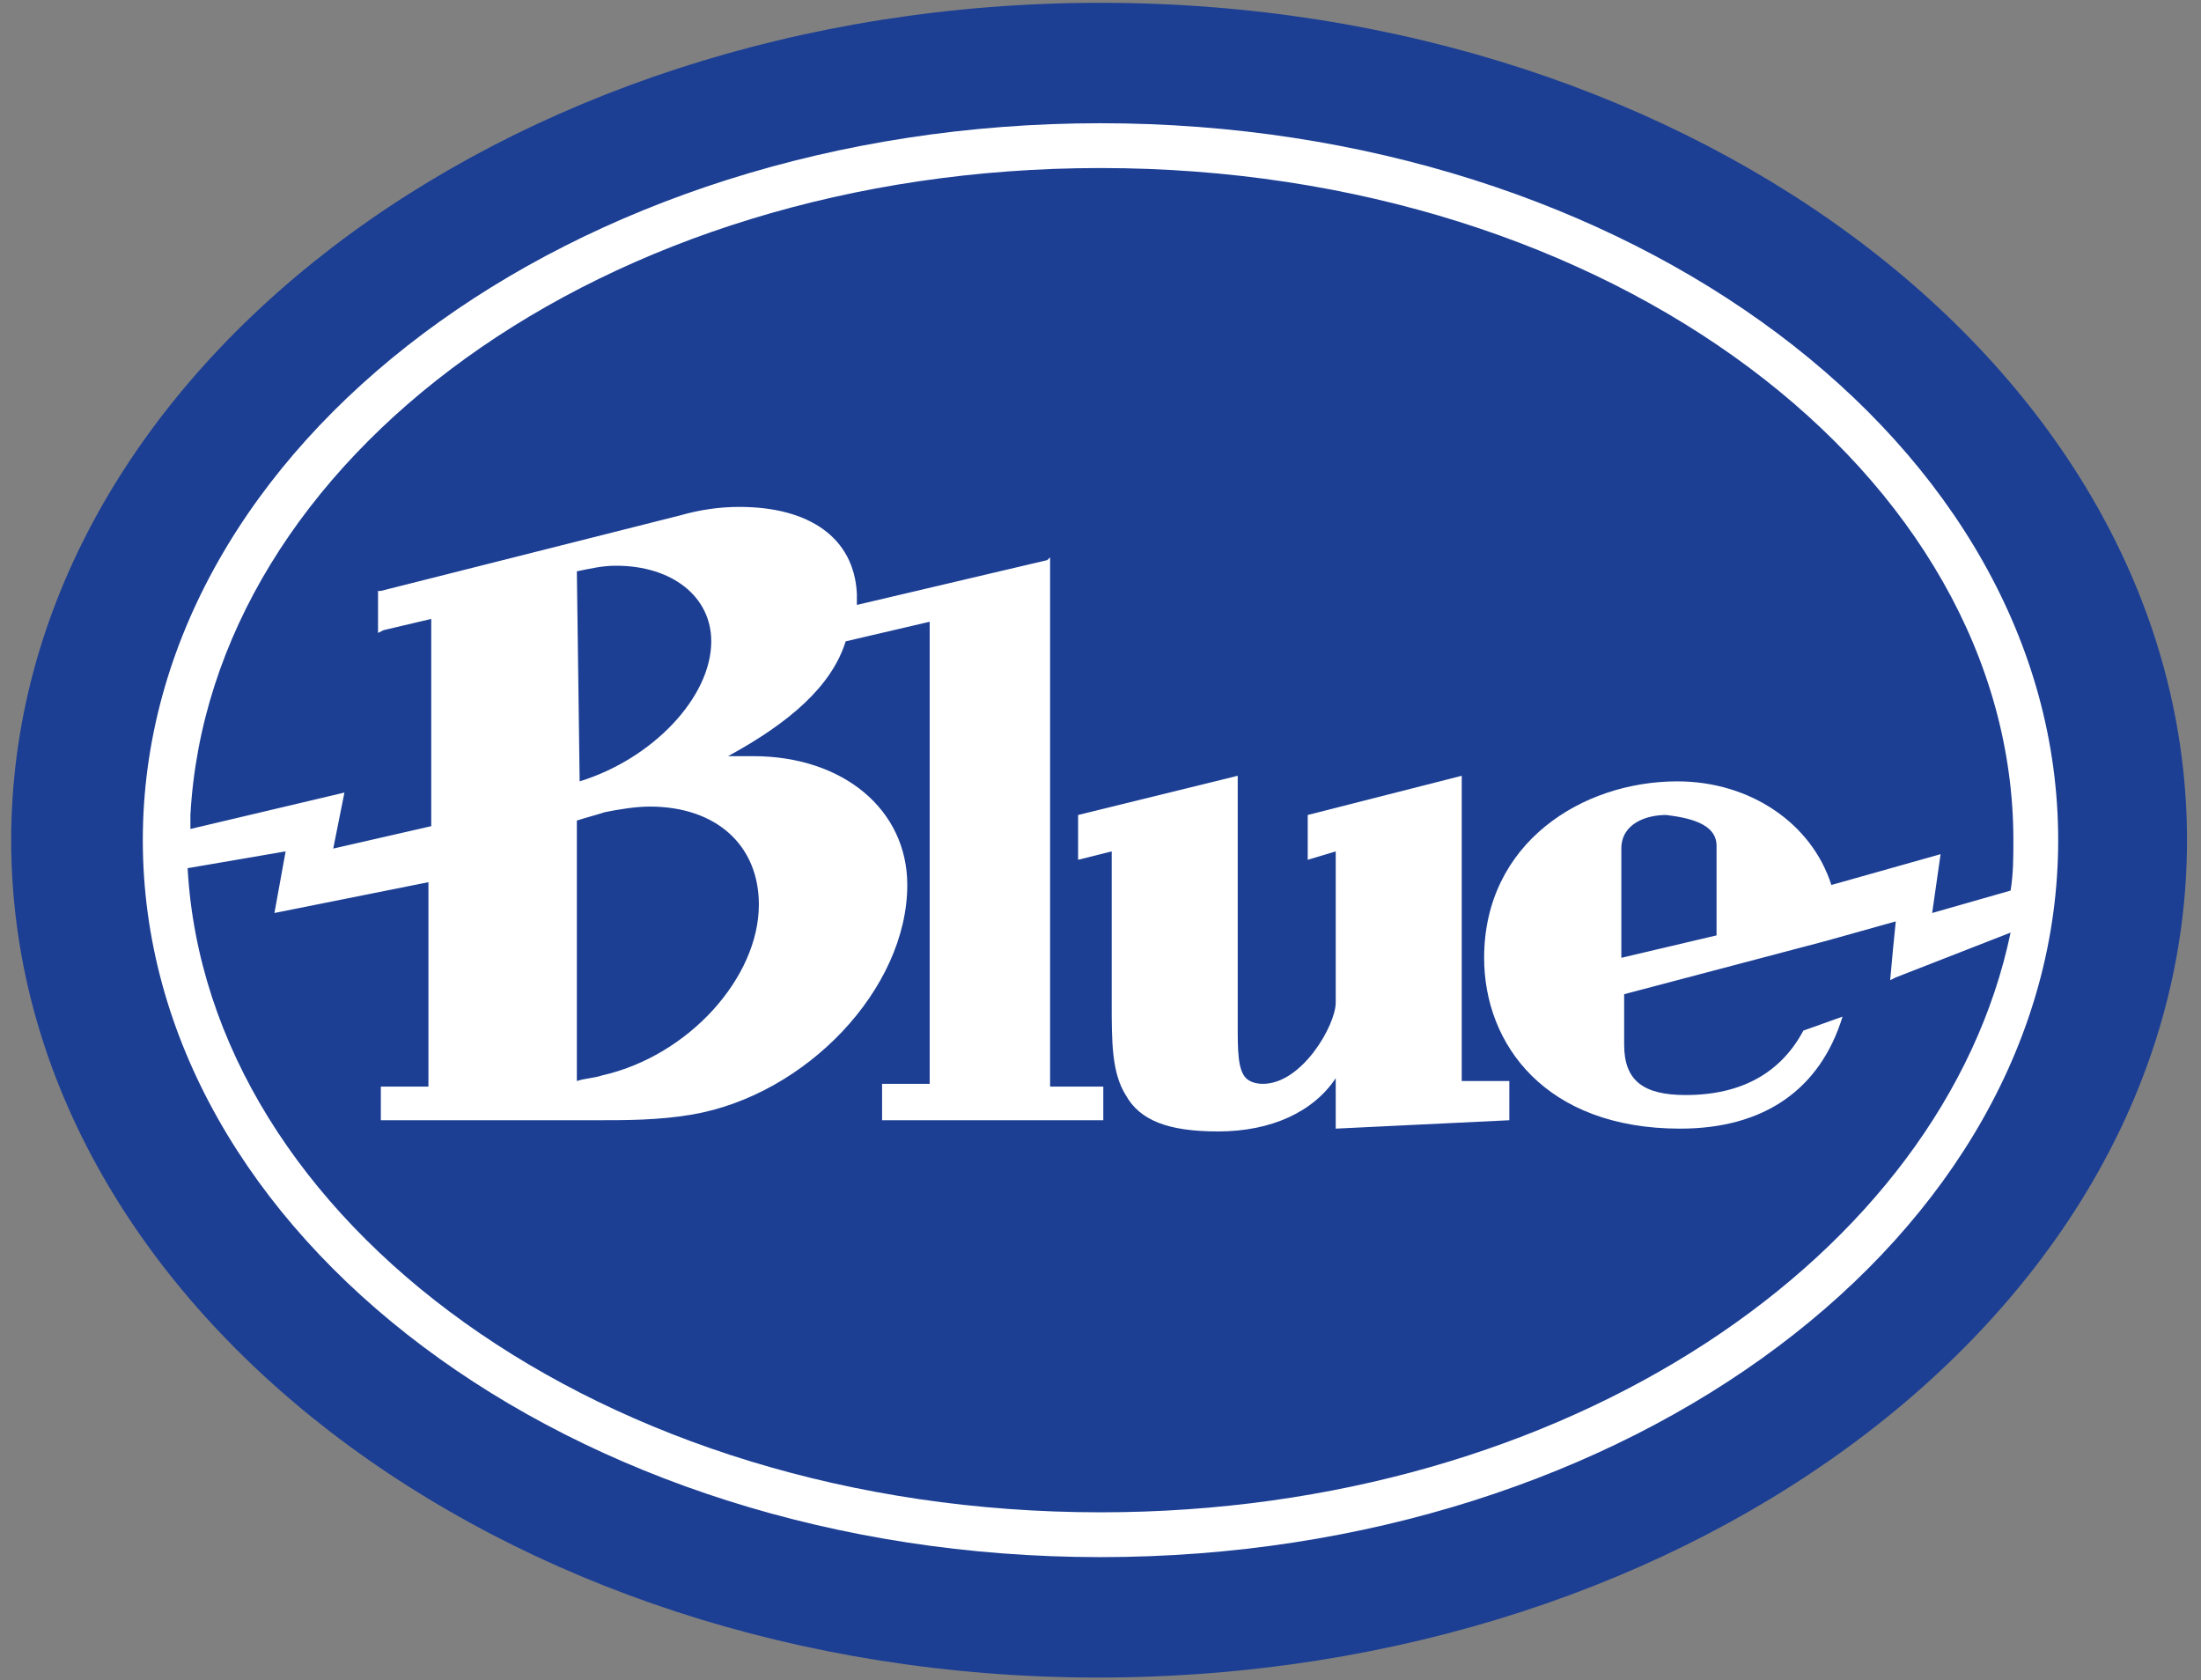 <?xml version="1.0" encoding="utf-8"?>
<!-- Generator: Adobe Illustrator 23.0.6, SVG Export Plug-In . SVG Version: 6.00 Build 0)  -->
<svg version="1.1" id="Layer_1" xmlns="http://www.w3.org/2000/svg" xmlns:xlink="http://www.w3.org/1999/xlink" x="0px" y="0px"
	 viewBox="0 0 78.6 60" style="enable-background:new 0 0 78.6 60;" xml:space="preserve">
<rect x="0" y="0" width="78.6" height="60" fill="#808080" stroke="none"/>
<style type="text/css">
	.st0{fill:#1C3F94;}
	.st1{fill:#FFFFFF;}
</style>
<title>ue</title>
<desc>Created with Sketch.</desc>
<g>
	<g>
		<g>
			<g>
				<g>
					<path class="st0" d="M78.1,30c0,16.5-17.4,29.9-38.9,29.9C17.9,59.9,0.4,46.5,0.4,30S17.9,0.1,39.3,0.1
						C60.7,0.1,78.1,13.5,78.1,30z"/>
				</g>
			</g>
		</g>
	</g>
	<g>
		<g>
			<g>
				<path class="st1" d="M53.9,38.6V40l-6.2,0.3v-1.8c-0.8,1.2-2.3,1.9-4.2,1.9c-1.8,0-2.8-0.4-3.3-1.3c-0.5-0.8-0.5-1.9-0.5-3.3
					v-5.4l-1.2,0.3v-1.6l5.7-1.4v0.3l0,8.6c0,0.9,0,1.6,0.3,1.9c0.1,0.1,0.3,0.2,0.6,0.2c1.4,0,2.6-2.1,2.6-2.9v-5.4l-1,0.3v-1.6
					l5.5-1.4v10.9L53.9,38.6z"/>
			</g>
		</g>
		<path class="st1" d="M39.3,4.4C20.4,4.4,5.1,15.9,5.1,30s15.3,25.6,34.2,25.6c18.9,0,34.2-11.5,34.2-25.6S58.2,4.4,39.3,4.4z
			 M71.8,31.8L69,32.6l0.3-2.1l-3.9,1.1c-0.7-2.2-2.9-3.7-5.5-3.7c-3.4,0-6.9,2.2-6.9,6.3c0,3.1,2.2,6.1,7,6.1c3,0,5-1.4,5.8-4
			l-1.4,0.5c-0.8,1.5-2.2,2.3-4.2,2.3c-1.5,0-2.2-0.5-2.2-1.8v-1.8l7.2-1.9l2.5-0.7l-0.1,1l-0.1,1.1l0.2-0.1l4.1-1.6
			C69.4,44.8,56,54,39.3,54c-17.8,0-31.9-10.4-32.6-23l3.5-0.6l-0.4,2.2l5.5-1.1l0,7.3l-1.7,0V40h7.7c1.1,0,2.2,0,3.4-0.2
			c4.1-0.7,7.7-4.5,7.7-8.2c0-2.7-2.3-4.6-5.5-4.6c-0.3,0-0.6,0-0.9,0c2.2-1.2,3.7-2.5,4.2-4.1l3-0.7v16.5h-1.7V40h7.9v-1.2h-1.9
			V19.9L37.4,20l-6.8,1.6c0-0.1,0-0.3,0-0.4c-0.1-2-1.7-3.1-4.2-3.1c-0.7,0-1.4,0.1-2.1,0.3l-10.7,2.7l-0.1,0v1.5l0.2-0.1l1.7-0.4
			v7.4l-3.5,0.8l0.4-2l-5.5,1.3v0c0-0.3,0-0.5,0-0.5C7.5,16.4,21.5,6,39.3,6c18.3,0,32.6,11,32.6,24C71.9,30.6,71.9,31.2,71.8,31.8
			L71.8,31.8z M61.3,30.2v3.2l-3.4,0.8v-3.9c0-0.9,0.9-1.2,1.6-1.2C60.3,29.2,61.3,29.4,61.3,30.2z M21.6,29
			c0.5-0.1,1.1-0.2,1.6-0.2c2.4,0,3.9,1.4,3.9,3.5c0,2.6-2.5,5.4-5.6,6.1c-0.3,0.1-0.6,0.1-0.9,0.2v-9.3
			C20.9,29.2,21.3,29.1,21.6,29z M20.6,20.4c0.5-0.1,0.9-0.2,1.4-0.2c2,0,3.4,1.1,3.4,2.7c0,2-2.1,4.2-4.7,5L20.6,20.4z"/>
	</g>
</g>
</svg>
